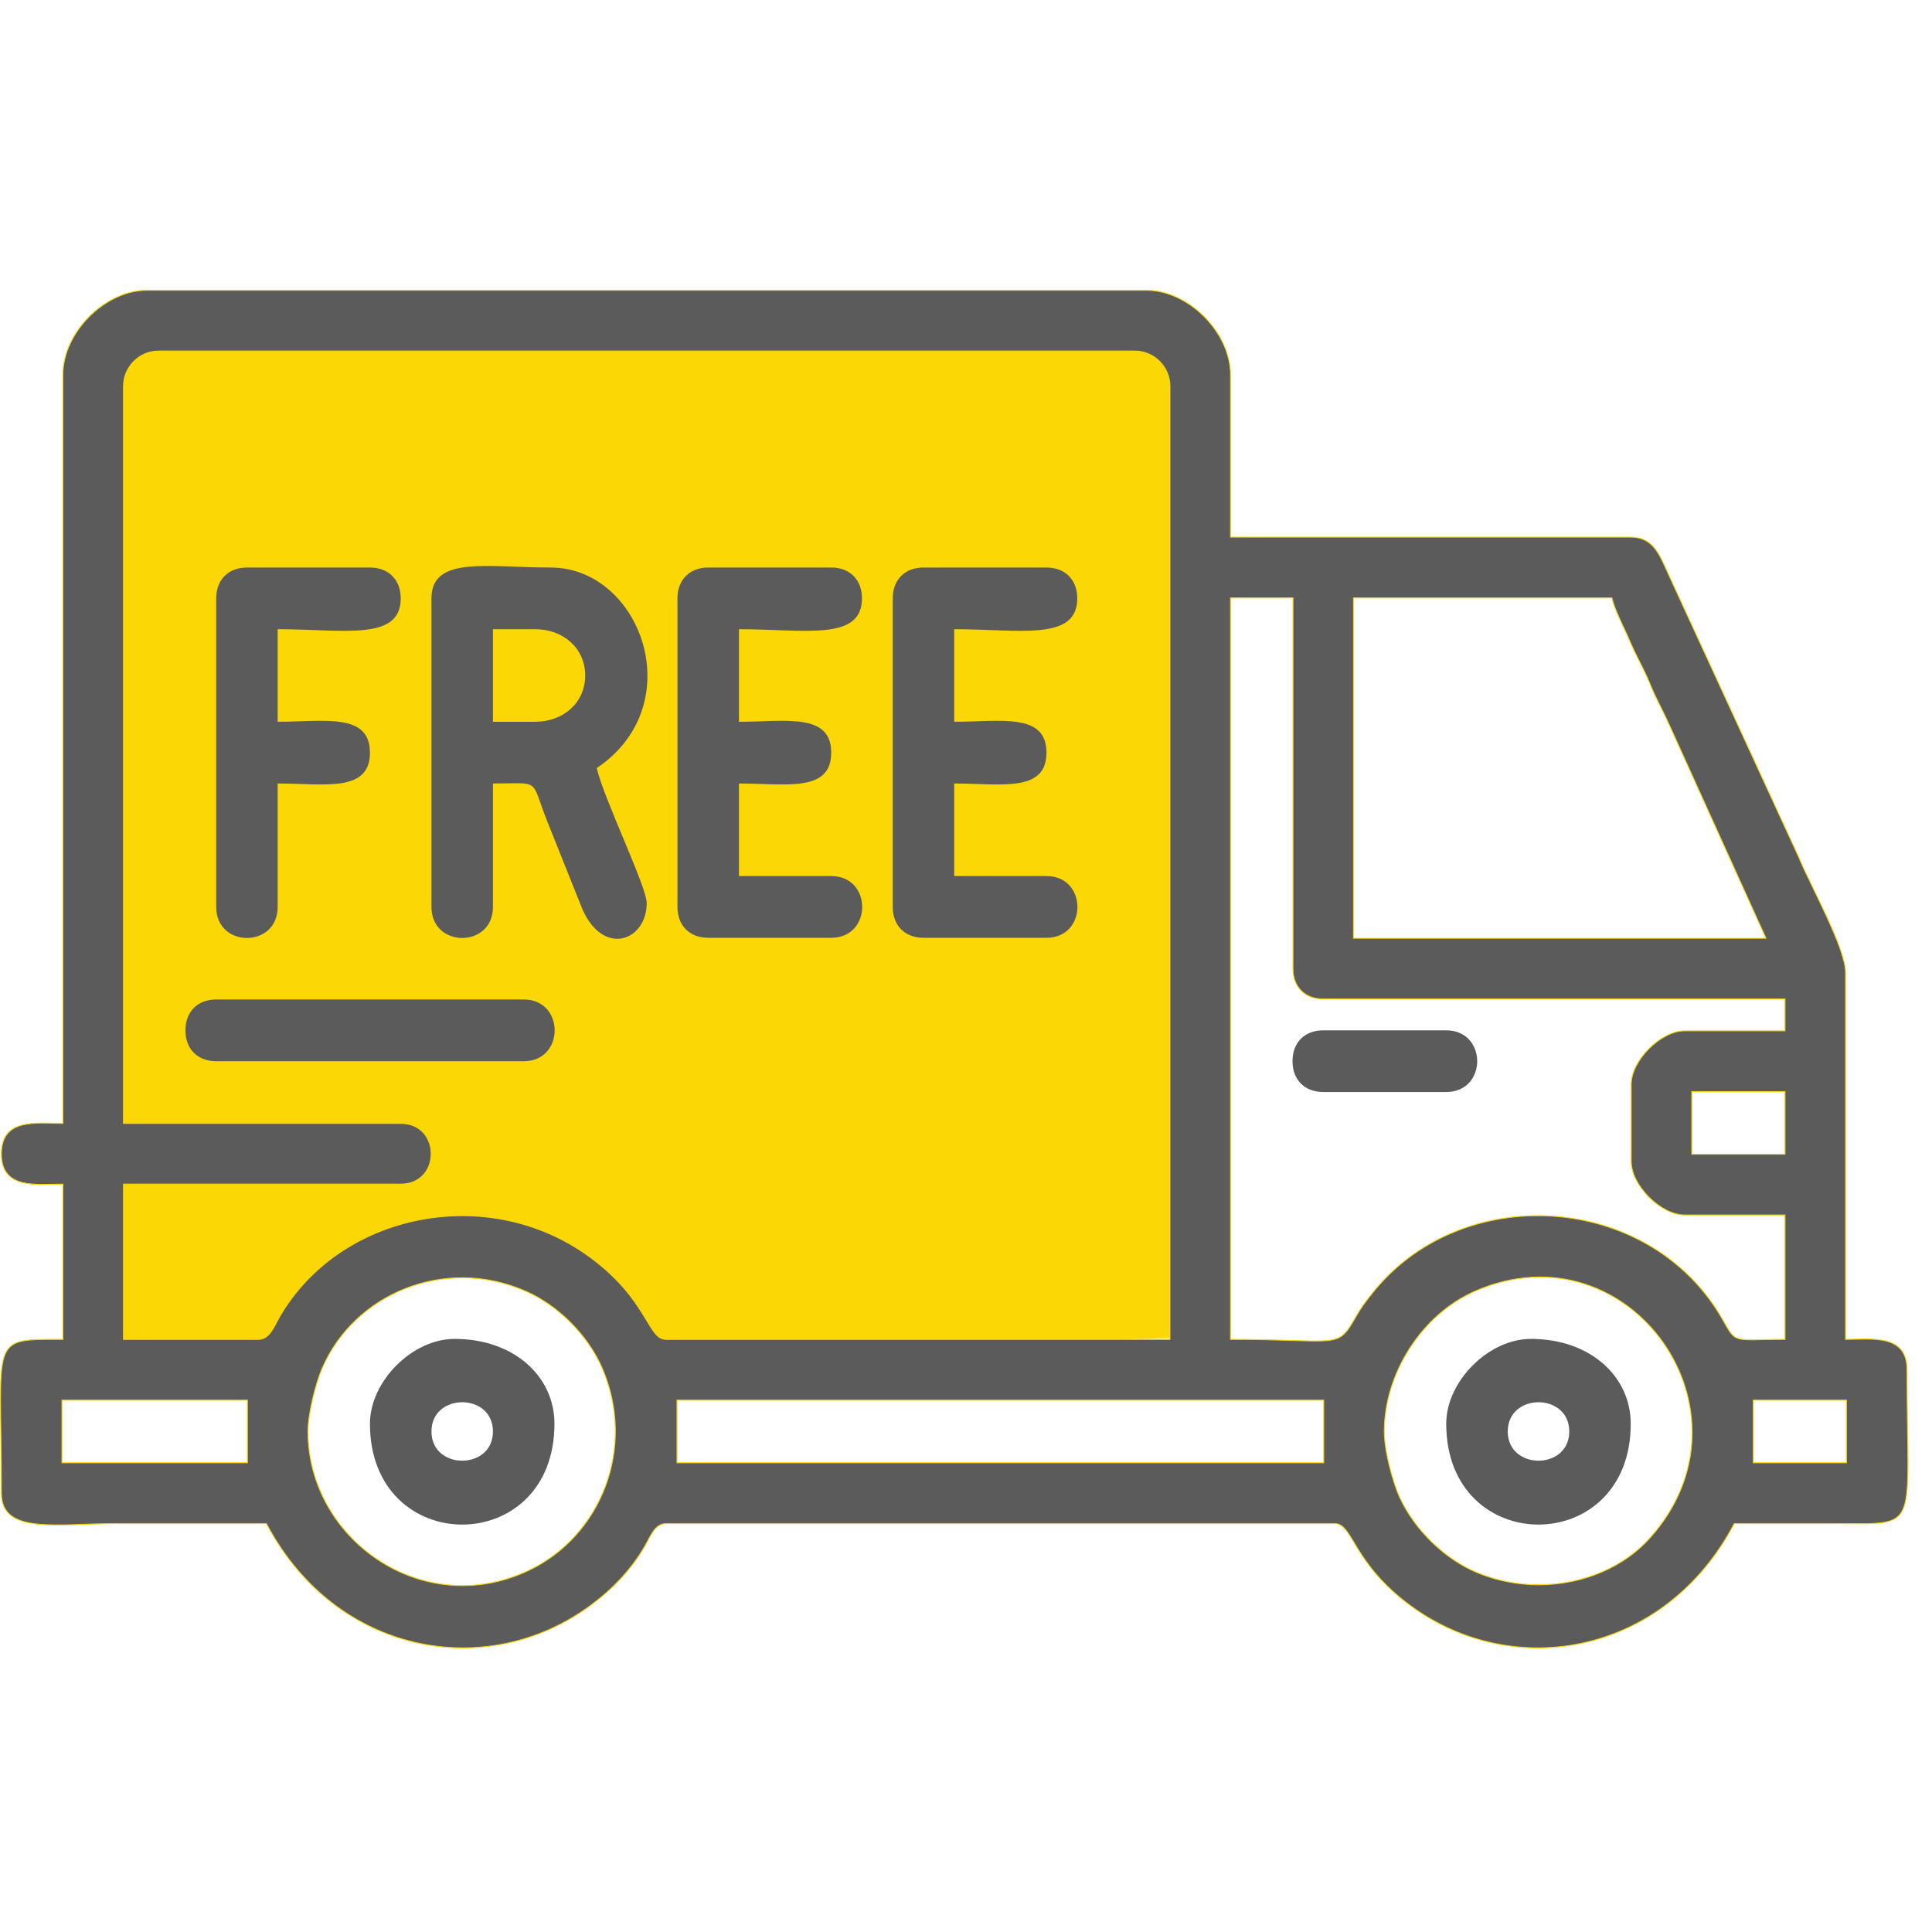 <svg width="80" height="80" viewBox="0 0 80 80" fill="none" xmlns="http://www.w3.org/2000/svg">
<path fill-rule="evenodd" clip-rule="evenodd" d="M3.054 13.906H48.425V55.404L26.484 56.063L24.312 54.001L20.16 51.395L15.404 52.824L12.084 56.456L3.054 55.404V13.906Z" fill="#FCD706"/>
<path d="M6.087 12.019H47.472C48.341 12.019 49.212 12.455 49.865 13.111C50.519 13.767 50.953 14.641 50.953 15.513V22.241H67.525C67.793 22.241 68.007 22.303 68.182 22.407C68.357 22.512 68.495 22.659 68.613 22.833C68.731 23.007 68.828 23.207 68.922 23.414L69.207 24.04L74.489 35.505V35.506C74.712 36.059 75.197 36.995 75.623 37.919C75.836 38.381 76.036 38.841 76.182 39.249C76.328 39.658 76.42 40.013 76.42 40.268V55.46H76.439C76.57 55.46 76.708 55.457 76.849 55.453C76.99 55.45 77.135 55.446 77.278 55.446C77.566 55.447 77.85 55.464 78.101 55.528C78.351 55.592 78.567 55.704 78.721 55.891C78.874 56.077 78.967 56.343 78.967 56.719C78.967 57.569 78.976 58.307 78.985 58.947C78.995 59.587 79.004 60.129 79.004 60.588C79.004 61.507 78.965 62.089 78.815 62.458C78.741 62.642 78.639 62.772 78.501 62.865C78.362 62.958 78.186 63.014 77.961 63.048C77.51 63.115 76.87 63.089 75.963 63.089H71.811L71.807 63.099C68.953 68.511 62.713 69.651 58.415 66.495C57.215 65.614 56.617 64.765 56.227 64.137C56.033 63.823 55.889 63.561 55.748 63.379C55.606 63.196 55.464 63.089 55.27 63.089H27.576C27.344 63.089 27.181 63.227 27.051 63.408C26.986 63.499 26.928 63.602 26.873 63.704C26.818 63.807 26.766 63.911 26.712 64.005C26.14 64.998 25.357 65.815 24.43 66.495C20.134 69.651 13.893 68.511 11.037 63.099L11.032 63.089H4.813C4.204 63.089 3.6 63.118 3.039 63.135C2.477 63.152 1.957 63.156 1.514 63.105C1.07 63.055 0.706 62.951 0.453 62.752C0.201 62.554 0.057 62.261 0.057 61.828C0.057 60.197 0.023 58.98 0.02 58.076C0.016 57.171 0.043 56.579 0.167 56.192C0.229 56 0.314 55.858 0.43 55.755C0.546 55.651 0.694 55.583 0.884 55.539C1.265 55.451 1.81 55.46 2.586 55.46H2.604V49.033H2.586C2.455 49.033 2.316 49.037 2.175 49.041C2.034 49.045 1.89 49.047 1.746 49.047C1.459 49.046 1.175 49.029 0.924 48.965C0.673 48.901 0.457 48.79 0.304 48.603C0.15 48.417 0.057 48.152 0.057 47.775C0.057 47.399 0.15 47.134 0.304 46.947C0.457 46.76 0.673 46.649 0.924 46.585C1.175 46.521 1.459 46.504 1.746 46.503C1.89 46.502 2.034 46.506 2.175 46.51C2.316 46.513 2.455 46.517 2.586 46.517H2.604V15.513C2.605 14.641 3.04 13.767 3.693 13.111C4.347 12.455 5.218 12.019 6.087 12.019ZM21.744 53.456C18.389 52.001 14.664 53.585 13.34 56.66C13.211 56.958 13.065 57.421 12.951 57.903C12.837 58.386 12.754 58.89 12.754 59.274C12.754 63.733 17.484 67.086 21.856 65.044C24.902 63.622 26.347 59.929 24.938 56.66C24.35 55.293 23.107 54.046 21.744 53.456ZM68.292 63.714C73.026 58.494 67.484 50.69 61.101 53.456C58.865 54.425 57.321 56.883 57.321 59.274C57.321 59.69 57.413 60.227 57.539 60.732C57.665 61.237 57.824 61.711 57.957 61.999C58.58 63.35 59.829 64.576 61.215 65.138C63.718 66.153 66.653 65.52 68.292 63.714ZM2.566 60.57H10.244V57.977H2.566V60.57ZM28.033 60.57H54.812V57.977H28.033V60.57ZM72.602 60.57H76.457V57.977H72.602V60.57ZM50.953 55.46H50.973C52.105 55.46 52.945 55.487 53.579 55.507C54.213 55.527 54.643 55.539 54.956 55.51C55.269 55.48 55.468 55.407 55.636 55.256C55.803 55.105 55.939 54.878 56.132 54.543C56.37 54.13 56.493 53.971 56.782 53.601C60.466 48.883 68.305 49.327 71.335 54.645C71.478 54.897 71.574 55.075 71.67 55.199C71.767 55.325 71.865 55.397 72.015 55.435C72.163 55.474 72.361 55.48 72.656 55.477C72.952 55.473 73.347 55.46 73.893 55.46H73.912V50.31H69.754C69.264 50.31 68.711 50.005 68.28 49.572C67.849 49.14 67.545 48.586 67.545 48.094V44.9C67.545 44.408 67.849 43.854 68.28 43.422C68.711 42.989 69.264 42.684 69.754 42.684H73.912V41.367H54.792C54.411 41.367 54.099 41.242 53.881 41.023C53.663 40.805 53.539 40.49 53.539 40.108V24.758H50.953V55.46ZM6.564 14.537C5.768 14.537 5.114 15.194 5.114 15.992V46.517H16.593C17.015 46.517 17.33 46.675 17.54 46.91C17.75 47.146 17.855 47.46 17.855 47.775C17.855 48.09 17.75 48.405 17.54 48.641C17.33 48.876 17.015 49.033 16.593 49.033H5.114V55.46H10.703C10.934 55.46 11.096 55.322 11.227 55.14C11.292 55.049 11.35 54.946 11.404 54.843C11.459 54.739 11.512 54.637 11.565 54.543C14.056 50.216 20.21 48.954 24.43 52.053V52.052C25.63 52.934 26.227 53.783 26.617 54.412C26.812 54.726 26.956 54.988 27.098 55.17C27.24 55.353 27.383 55.46 27.576 55.46H48.444V15.992C48.444 15.194 47.789 14.537 46.993 14.537H6.564ZM70.054 47.794H73.912V45.2H70.054V47.794ZM56.046 38.851H73.125L73.113 38.824L69.133 30.042C68.997 29.737 68.862 29.472 68.727 29.199C68.591 28.926 68.454 28.645 68.317 28.305C68.194 28 68.057 27.729 67.918 27.453C67.778 27.177 67.636 26.896 67.498 26.572C67.376 26.285 67.217 25.959 67.075 25.645C66.933 25.329 66.807 25.024 66.749 24.773L66.745 24.758H56.046V38.851Z" fill="#5B5B5B" stroke="#FCD706" stroke-width="0.038"/>
<path fill-rule="evenodd" clip-rule="evenodd" d="M22.164 29.887H20.412V26.054H22.164C23.319 26.054 24.232 26.84 24.232 27.972C24.232 29.103 23.319 29.887 22.164 29.887ZM17.866 24.777V37.553C17.866 39.269 20.412 39.269 20.412 37.553V32.443C22.438 32.443 21.944 32.203 22.664 34.018L24.122 37.664C25.012 39.641 26.779 38.937 26.779 37.394C26.779 36.716 25.014 33.108 24.709 31.805C28.621 29.177 26.536 23.5 22.8 23.5C20.182 23.5 17.866 23.002 17.866 24.777Z" fill="#5B5B5B"/>
<path fill-rule="evenodd" clip-rule="evenodd" d="M36.967 24.777V37.553C36.967 38.327 37.469 38.832 38.239 38.832H43.332C45.042 38.832 45.042 36.276 43.332 36.276H39.512V32.443C41.425 32.443 43.332 32.837 43.332 31.166C43.332 29.496 41.425 29.887 39.512 29.887V26.054C42.225 26.054 44.607 26.565 44.607 24.777C44.607 24.006 44.103 23.5 43.332 23.5H38.239C37.469 23.5 36.967 24.006 36.967 24.777Z" fill="#5B5B5B"/>
<path fill-rule="evenodd" clip-rule="evenodd" d="M28.052 24.777V37.553C28.052 38.327 28.556 38.832 29.326 38.832H34.419C36.129 38.832 36.129 36.276 34.419 36.276H30.599V32.443C32.512 32.443 34.419 32.837 34.419 31.166C34.419 29.496 32.512 29.887 30.599 29.887V26.054C33.312 26.054 35.692 26.565 35.692 24.777C35.692 24.006 35.19 23.5 34.419 23.5H29.326C28.556 23.5 28.052 24.006 28.052 24.777Z" fill="#5B5B5B"/>
<path fill-rule="evenodd" clip-rule="evenodd" d="M8.953 24.777V37.553C8.953 39.269 11.498 39.269 11.498 37.553V32.443C13.411 32.443 15.319 32.837 15.319 31.166C15.319 29.496 13.411 29.887 11.498 29.887V26.054C14.212 26.054 16.593 26.565 16.593 24.777C16.593 24.006 16.089 23.5 15.319 23.5H10.226C9.455 23.5 8.953 24.006 8.953 24.777Z" fill="#5B5B5B"/>
<path fill-rule="evenodd" clip-rule="evenodd" d="M17.866 59.275C17.866 57.66 20.412 57.66 20.412 59.275C20.412 60.887 17.866 60.887 17.866 59.275ZM15.319 58.954C15.319 64.521 22.959 64.521 22.959 58.954C22.959 56.999 21.287 55.441 18.822 55.441C17.069 55.441 15.319 57.198 15.319 58.954Z" fill="#5B5B5B"/>
<path fill-rule="evenodd" clip-rule="evenodd" d="M62.433 59.275C62.433 57.66 64.98 57.66 64.98 59.275C64.98 60.887 62.433 60.887 62.433 59.275ZM59.885 58.954C59.885 64.521 67.525 64.521 67.525 58.954C67.525 56.999 65.853 55.441 63.388 55.441C61.636 55.441 59.885 57.198 59.885 58.954Z" fill="#5B5B5B"/>
<path fill-rule="evenodd" clip-rule="evenodd" d="M7.678 42.666C7.678 43.437 8.182 43.943 8.953 43.943H21.686C23.394 43.943 23.394 41.387 21.686 41.387H8.953C8.182 41.387 7.678 41.892 7.678 42.666Z" fill="#5B5B5B"/>
<path fill-rule="evenodd" clip-rule="evenodd" d="M53.52 43.941C53.52 44.713 54.022 45.218 54.792 45.218H59.885C61.595 45.218 61.595 42.664 59.885 42.664H54.792C54.022 42.664 53.52 43.168 53.52 43.941Z" fill="#5B5B5B"/>
</svg>
